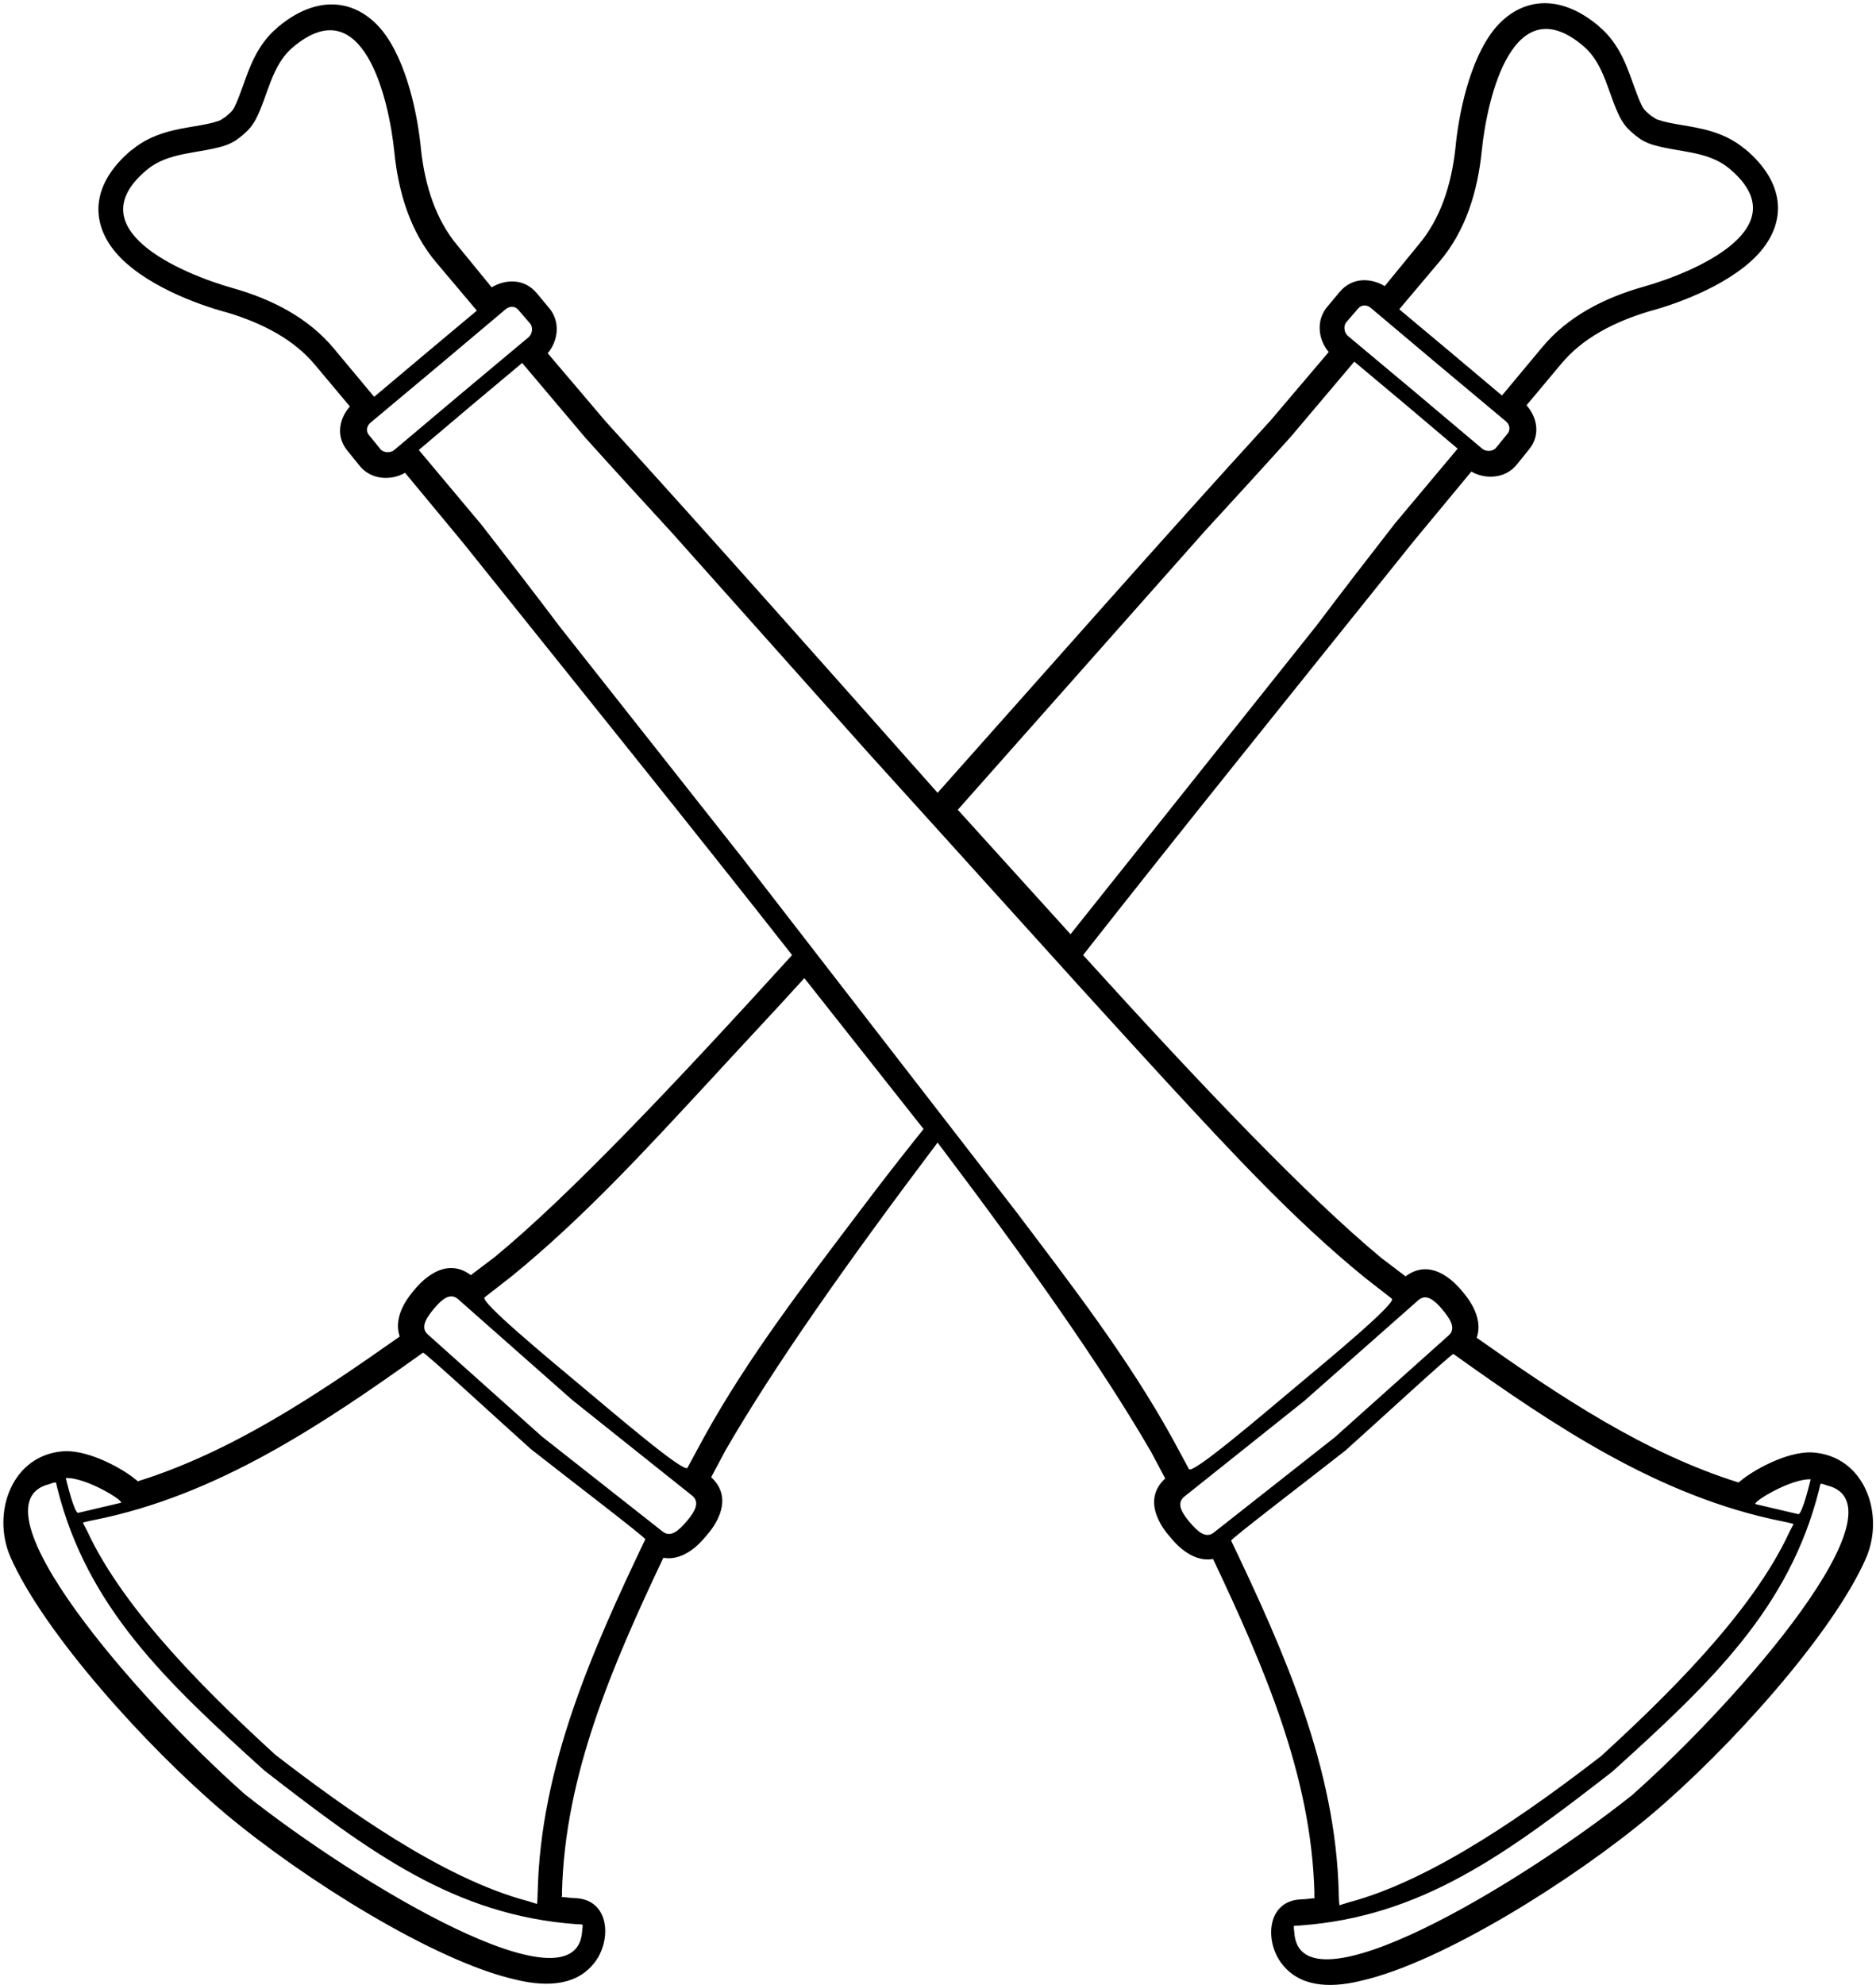<?xml version="1.0" encoding="UTF-8"?>
<svg xmlns="http://www.w3.org/2000/svg" xmlns:xlink="http://www.w3.org/1999/xlink" width="540pt" height="571pt" viewBox="0 0 540 571" version="1.1">
<g id="surface1">
<path style=" stroke:none;fill-rule:nonzero;fill:rgb(0%,0%,0%);fill-opacity:1;" d="M 521.641 417.879 C 513.996 417.527 503.996 423.492 501.172 425.953 C 500.938 426.066 500.816 426.188 500.465 426.535 C 473.523 418.113 449.289 401.965 425.055 384.883 C 427.289 378.566 421.645 372.48 420.938 371.547 C 419.996 370.492 412.703 361.133 404.586 367.219 L 397.645 361.953 C 376.586 344.52 346.234 312.812 311.766 274.785 C 339.996 238.867 372.113 199.086 406.938 155.68 L 423.527 135.672 C 427.289 137.895 433.172 137.895 436.586 133.684 L 439.996 129.469 C 443.762 125.023 442.23 119.758 439.406 116.602 L 449.406 104.664 C 455.523 97.297 464.582 92.613 474.699 89.574 C 483.523 87.23 499.172 81.383 506.934 72.141 C 514.23 63.363 513.758 52.484 502.348 42.887 L 502.113 42.773 C 496.348 37.855 488.938 36.805 484.113 35.984 C 481.406 35.516 479.289 35.164 477.289 34.465 C 476.816 34.348 476.23 33.996 475.996 33.762 C 475.523 33.527 475.055 33.176 474.816 32.941 C 474.699 32.824 474.113 32.359 473.641 31.891 C 473.406 31.656 472.938 31.07 472.699 30.602 C 471.762 28.73 471.055 26.742 470.113 24.168 C 468.465 19.605 466.23 12.586 460.348 7.672 L 460.113 7.438 C 448.82 -2.039 437.762 -0.637 430.348 8.141 C 422.82 17.266 419.762 33.645 418.938 42.652 C 417.762 53.301 414.586 63.012 408.352 70.383 L 398.586 82.316 C 394.938 80.094 389.41 79.512 385.645 83.957 L 382.23 88.051 C 378.586 92.148 379.527 97.879 382.469 101.273 L 365.762 120.93 C 334.113 155.562 301.176 193.004 269.883 228.102 C 238.703 193.004 205.883 155.91 174.355 121.277 L 157.648 101.621 C 160.59 98.23 161.531 92.496 157.883 88.402 L 154.473 84.309 C 150.707 79.859 145.18 80.445 141.531 82.668 L 131.766 70.734 C 125.531 63.363 122.355 53.652 121.18 43.004 C 120.355 33.996 117.297 17.617 109.766 8.488 C 102.355 -0.285 91.297 -1.691 80.004 7.789 L 79.77 8.02 C 73.887 12.938 71.652 19.953 70.004 24.52 C 69.062 27.094 68.355 29.082 67.414 30.953 C 67.18 31.422 66.711 32.008 66.473 32.242 C 66.004 32.711 65.414 33.176 65.297 33.293 C 65.062 33.527 64.59 33.879 64.121 34.113 C 63.887 34.348 63.297 34.699 62.828 34.816 C 60.828 35.516 58.711 35.867 56.004 36.336 C 51.18 37.156 43.77 38.211 38.004 43.121 L 37.77 43.238 C 26.355 52.832 25.887 63.715 33.18 72.488 C 40.945 81.734 56.594 87.586 65.414 89.922 C 75.531 92.965 84.59 97.645 90.711 105.016 L 100.711 116.949 C 97.887 120.109 96.355 125.375 100.121 129.82 L 103.531 134.031 C 106.945 138.246 112.824 138.246 116.59 136.023 L 133.18 156.031 C 167.883 199.32 199.883 238.98 228 274.785 C 193.648 312.578 163.531 344.285 142.473 361.602 L 135.531 366.867 C 127.414 360.781 120.121 370.141 119.18 371.195 C 118.473 372.133 112.824 378.215 115.062 384.531 C 90.828 401.613 66.59 417.762 39.652 426.188 C 39.297 425.836 39.18 425.719 38.945 425.602 C 36.121 423.145 26.121 417.176 18.477 417.527 C 3.418 418.465 -2.465 435.195 2.945 447.832 C 12.477 469.711 42.473 502.938 64.828 521.777 C 87.297 540.613 125.062 564.246 148.238 569.512 C 155.297 571.266 164.941 572.086 170.707 565.184 C 176.117 558.98 175.883 546.582 165.648 546.113 C 164.355 546.113 163.18 545.879 161.648 545.762 C 161.883 545.293 161.766 544.824 161.766 544.355 C 162.59 510.777 176.117 479.539 190.941 448.184 C 197.531 449.352 202.59 442.684 203.297 441.863 C 204.234 440.812 212.234 431.918 204.707 425.016 L 208.824 417.293 C 222.824 393.074 243.766 363.355 269.883 328.723 C 296.234 363.59 317.176 393.309 331.293 417.645 L 335.41 425.367 C 327.883 432.27 335.879 441.16 336.82 442.215 C 337.527 443.035 342.586 449.703 349.176 448.531 C 363.996 479.891 377.527 511.129 378.352 544.707 C 378.352 545.176 378.23 545.645 378.469 546.113 C 376.938 546.23 375.762 546.465 374.469 546.465 C 364.23 546.93 363.996 559.332 369.41 565.535 C 375.176 572.438 384.82 571.617 391.879 569.863 C 415.055 564.598 452.82 540.965 475.289 522.129 C 497.641 503.289 527.641 470.062 537.172 448.184 C 542.582 435.547 536.699 418.816 521.641 417.879 Z M 521.191 425.621 C 521.191 425.621 518.766 435.895 517.621 435.637 L 505.379 432.766 C 503.914 432.473 515.301 425.375 521.191 425.621 Z M 414.371 75.238 C 421.938 66.363 425.355 54.957 426.512 43.453 C 428.09 27.809 435.617 -3.867 455.785 13.266 C 461.918 18.48 462.848 27.031 466.379 33.906 C 467.004 35.062 467.805 36.191 468.543 36.961 C 469.281 37.73 470.18 38.484 470.363 38.637 C 470.539 38.789 471.266 39.391 472.145 39.992 C 473.035 40.578 474.289 41.172 475.531 41.586 C 482.918 43.863 491.508 43.293 497.707 48.438 C 518.066 65.316 488.188 78.234 473.047 82.504 C 461.93 85.645 451.285 90.984 443.859 99.977 L 432.336 113.793 L 417.422 101.242 L 402.77 88.984 Z M 387.508 92.738 L 391.051 88.633 C 391.98 87.652 393.457 87.656 394.547 88.562 L 413.906 104.863 L 433.477 121.23 C 434.559 122.141 434.816 123.598 434.016 124.684 L 430.578 128.887 C 429.676 129.957 427.684 129.965 426.691 129.129 L 407.305 112.801 L 387.945 96.613 C 386.953 95.781 386.602 93.82 387.508 92.738 Z M 346.664 152.953 C 355.031 143.824 363.328 134.816 371.625 125.574 L 389.828 104.047 L 404.5 116.332 L 419.578 129.086 L 401.523 150.613 C 393.871 160.441 386.363 170.152 378.961 179.98 L 308.145 268.785 L 275.699 232.98 Z M 96.172 100.359 C 88.746 91.363 78.102 86.023 66.984 82.887 C 51.848 78.613 21.965 65.699 42.328 48.82 C 48.523 43.672 57.113 44.242 64.504 41.965 C 65.742 41.555 66.996 40.957 67.891 40.371 C 68.766 39.77 69.492 39.168 69.672 39.016 C 69.855 38.863 70.754 38.109 71.488 37.34 C 72.23 36.574 73.031 35.441 73.652 34.289 C 77.184 27.41 78.113 18.859 84.25 13.645 C 104.414 -3.484 111.941 28.188 113.52 43.832 C 114.68 55.336 118.094 66.742 125.66 75.621 L 137.262 89.367 L 122.613 101.625 L 107.699 114.172 Z M 113.438 129.508 C 112.441 130.344 110.449 130.336 109.547 129.27 L 106.113 125.066 C 105.309 123.977 105.57 122.52 106.652 121.609 L 126.219 105.242 L 145.582 88.941 C 146.672 88.035 148.148 88.031 149.078 89.012 L 152.621 93.117 C 153.523 94.199 153.176 96.164 152.184 96.992 L 132.824 113.18 Z M 34.75 432.383 L 22.508 435.258 C 21.363 435.516 18.938 425.242 18.938 425.242 C 24.828 424.992 36.215 432.094 34.75 432.383 Z M 165.91 553.605 L 167.559 553.691 C 167.91 553.762 167.559 555.117 167.559 555.711 C 165.91 579.48 103.441 542.402 70.383 516.141 C 38.738 488.109 -8.91 432.773 14.148 427.008 C 14.738 426.859 15.914 426.266 16.148 426.645 L 16.504 428.203 C 25.09 462.289 47.445 483.539 76.031 509.344 C 106.5 532.984 130.852 551.059 165.91 553.605 Z M 154.77 544.352 C 154.738 545.543 154.707 546.738 154.578 547.789 L 151.988 546.973 C 127.332 540.48 99.086 520.145 79.316 504.918 C 60.883 488.086 35.777 463.648 25.098 440.496 L 23.844 438.082 C 24.852 437.777 26.027 437.539 27.191 437.305 C 62.574 430.219 92.832 409.832 121.758 389.176 C 122.152 388.898 144.051 409.105 152.832 416.934 C 162.07 424.223 185.949 442.438 185.746 442.871 C 170.426 474.945 155.605 508.285 154.77 544.352 Z M 197.777 437.551 C 195.367 440.418 192.984 442.539 190.641 440.57 L 155.945 413.262 L 123.23 384.012 C 120.891 382.051 122.559 379.324 124.969 376.457 C 127.305 373.68 129.559 371.906 131.758 373.691 L 164.738 402.809 L 199.324 430.387 C 201.469 432.242 200.113 434.77 197.777 437.551 Z M 247.641 348.23 C 231.645 369.406 215.41 390.348 202.574 413.633 L 197.887 422.289 C 196.961 423.93 177.547 407.316 167.461 398.891 C 157.375 390.465 138.027 374.438 139.488 373.266 L 147.301 367.184 C 167.844 350.453 185.777 330.91 203.773 311.492 C 212.457 302.012 223.164 290.664 231.531 281.422 L 265.844 324.828 C 258.109 334.539 255.348 338.051 247.641 348.23 Z M 337.555 414.012 C 324.719 390.73 308.484 369.785 292.488 348.609 L 213.758 246.934 L 161.168 180.359 C 153.762 170.531 146.258 160.82 138.605 150.992 L 120.551 129.465 L 135.629 116.711 L 150.301 104.426 L 168.504 125.953 C 176.801 135.195 185.098 144.207 193.461 153.332 L 249.949 216.633 L 270.289 239.094 L 310.609 283.672 C 318.977 292.914 327.672 302.395 336.355 311.871 C 354.352 331.293 372.281 350.832 392.828 367.562 L 400.641 373.648 C 402.098 374.816 382.754 390.848 372.668 399.27 C 362.582 407.695 343.168 424.309 342.238 422.672 Z M 342.352 437.836 C 340.016 435.055 338.66 432.527 340.805 430.672 L 375.391 403.094 L 408.367 373.977 C 410.57 372.191 412.824 373.965 415.16 376.742 C 417.57 379.609 419.238 382.336 416.895 384.297 L 384.184 413.547 L 349.488 440.855 C 347.141 442.824 344.762 440.703 342.352 437.836 Z M 354.379 443.254 C 354.176 442.816 378.059 424.602 387.297 417.312 C 396.078 409.484 417.977 389.277 418.371 389.555 C 447.297 410.211 477.555 430.598 512.934 437.684 C 514.098 437.918 515.277 438.16 516.281 438.465 L 515.027 440.875 C 504.352 464.031 479.246 488.465 460.812 505.297 C 441.043 520.523 412.797 540.859 388.137 547.352 L 385.547 548.168 C 385.422 547.117 385.387 545.922 385.355 544.73 C 384.523 508.664 369.703 475.328 354.379 443.254 Z M 469.742 516.52 C 436.688 542.781 374.219 579.863 372.57 556.09 C 372.57 555.496 372.219 554.141 372.57 554.074 L 374.219 553.984 C 409.273 551.441 433.629 533.367 464.098 509.723 C 492.684 483.918 515.039 462.668 523.625 428.582 L 523.977 427.027 C 524.215 426.645 525.391 427.242 525.977 427.387 C 549.035 433.152 501.391 488.488 469.742 516.52 "/>
</g>
</svg>
